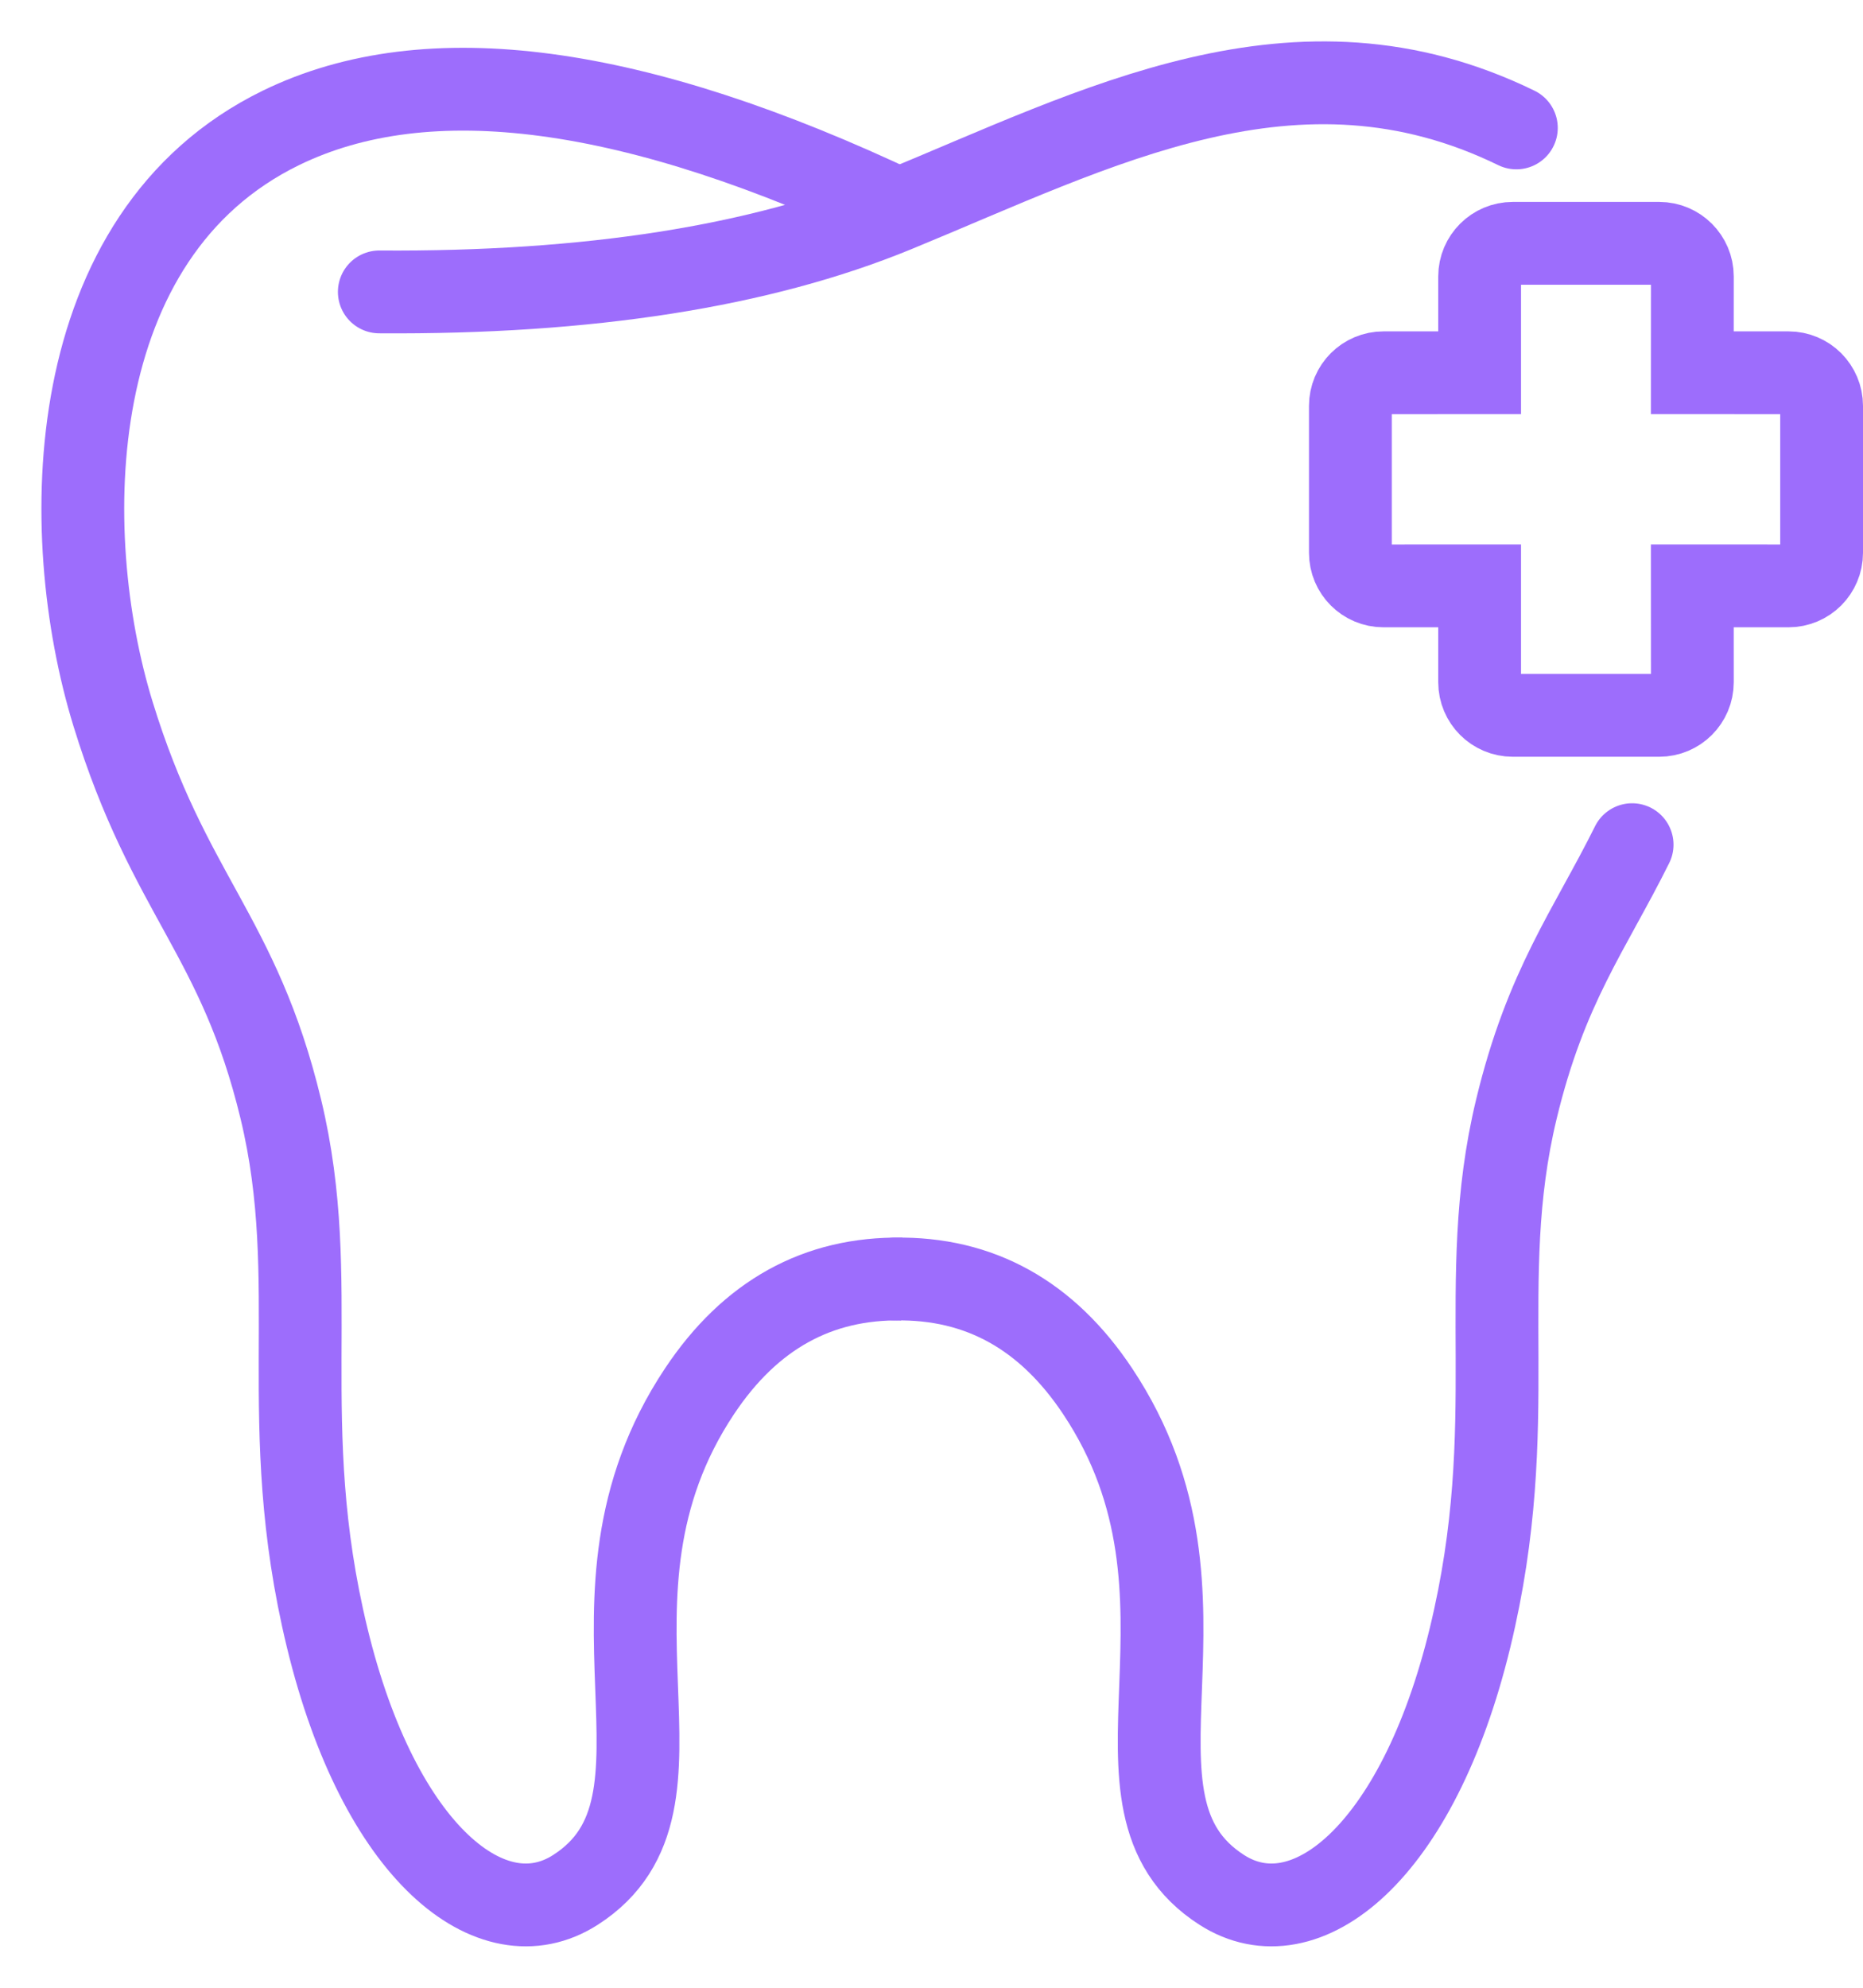 <?xml version="1.0" encoding="UTF-8"?>
<svg width="45px" height="48px" viewBox="0 0 45 48" version="1.1" xmlns="http://www.w3.org/2000/svg" xmlns:xlink="http://www.w3.org/1999/xlink">
    <title>Group 38</title>
    <g id="Page-1" stroke="none" stroke-width="1" fill="none" fill-rule="evenodd">
        <g id="hoofdpagina" transform="translate(-807, -2336)" stroke="#9D6DFC" stroke-width="2">
            <g id="Group-38" transform="translate(809, 2338)">
                <path d="M19.784,28.886 C17.751,28.853 16.122,29.756 14.898,31.594 C11.549,36.622 15.187,41.53 11.898,43.638 C9.892,44.923 7.167,42.766 5.903,37.549 C4.638,32.332 5.799,29.001 4.784,24.786 C3.769,20.57 2.08,19.628 0.73,15.239 C-0.619,10.85 -0.531,3.683 4.784,1.089 C8.327,-0.639 13.327,0.029 19.784,3.095" id="Path-5"></path>
                <path d="M19.627,28.886 C21.66,28.853 23.289,29.756 24.512,31.594 C27.862,36.622 24.223,41.53 27.513,43.638 C29.519,44.923 32.243,42.766 33.508,37.549 C34.773,32.332 33.612,29.001 34.627,24.786 C35.342,21.814 36.393,20.469 37.423,18.397 M34.627,1.089 C29.312,-1.504 24.512,1.089 19.627,3.095 C16.37,4.432 12.215,5.084 7.162,5.049" id="Shape" stroke-linecap="round"></path>
                <path d="M38.078,3.876 C38.298,3.876 38.498,3.965 38.643,4.11 C38.788,4.255 38.878,4.455 38.878,4.675 L38.878,4.675 L38.877,7.001 L41.2,7.002 C41.421,7.002 41.621,7.091 41.766,7.236 C41.91,7.381 42,7.581 42,7.802 L42,7.802 L42,11.348 C42,11.569 41.91,11.769 41.766,11.914 C41.621,12.059 41.421,12.148 41.2,12.148 L41.2,12.148 L38.877,12.147 L38.878,14.474 C38.878,14.695 38.788,14.895 38.643,15.04 C38.498,15.185 38.298,15.274 38.078,15.274 L38.078,15.274 L34.54,15.274 C34.32,15.274 34.12,15.185 33.975,15.04 C33.83,14.895 33.74,14.695 33.74,14.474 L33.74,14.474 L33.74,12.147 L31.418,12.148 C31.197,12.148 30.997,12.059 30.852,11.914 C30.707,11.769 30.618,11.569 30.618,11.348 L30.618,11.348 L30.618,7.802 C30.618,7.581 30.707,7.381 30.852,7.236 C30.997,7.091 31.197,7.002 31.418,7.002 L31.418,7.002 L33.74,7.001 L33.74,4.676 C33.74,4.455 33.83,4.255 33.975,4.11 C34.12,3.965 34.32,3.876 34.54,3.876 L34.54,3.876 Z" id="Combined-Shape"></path>
            </g>
        </g>
    </g>
</svg>